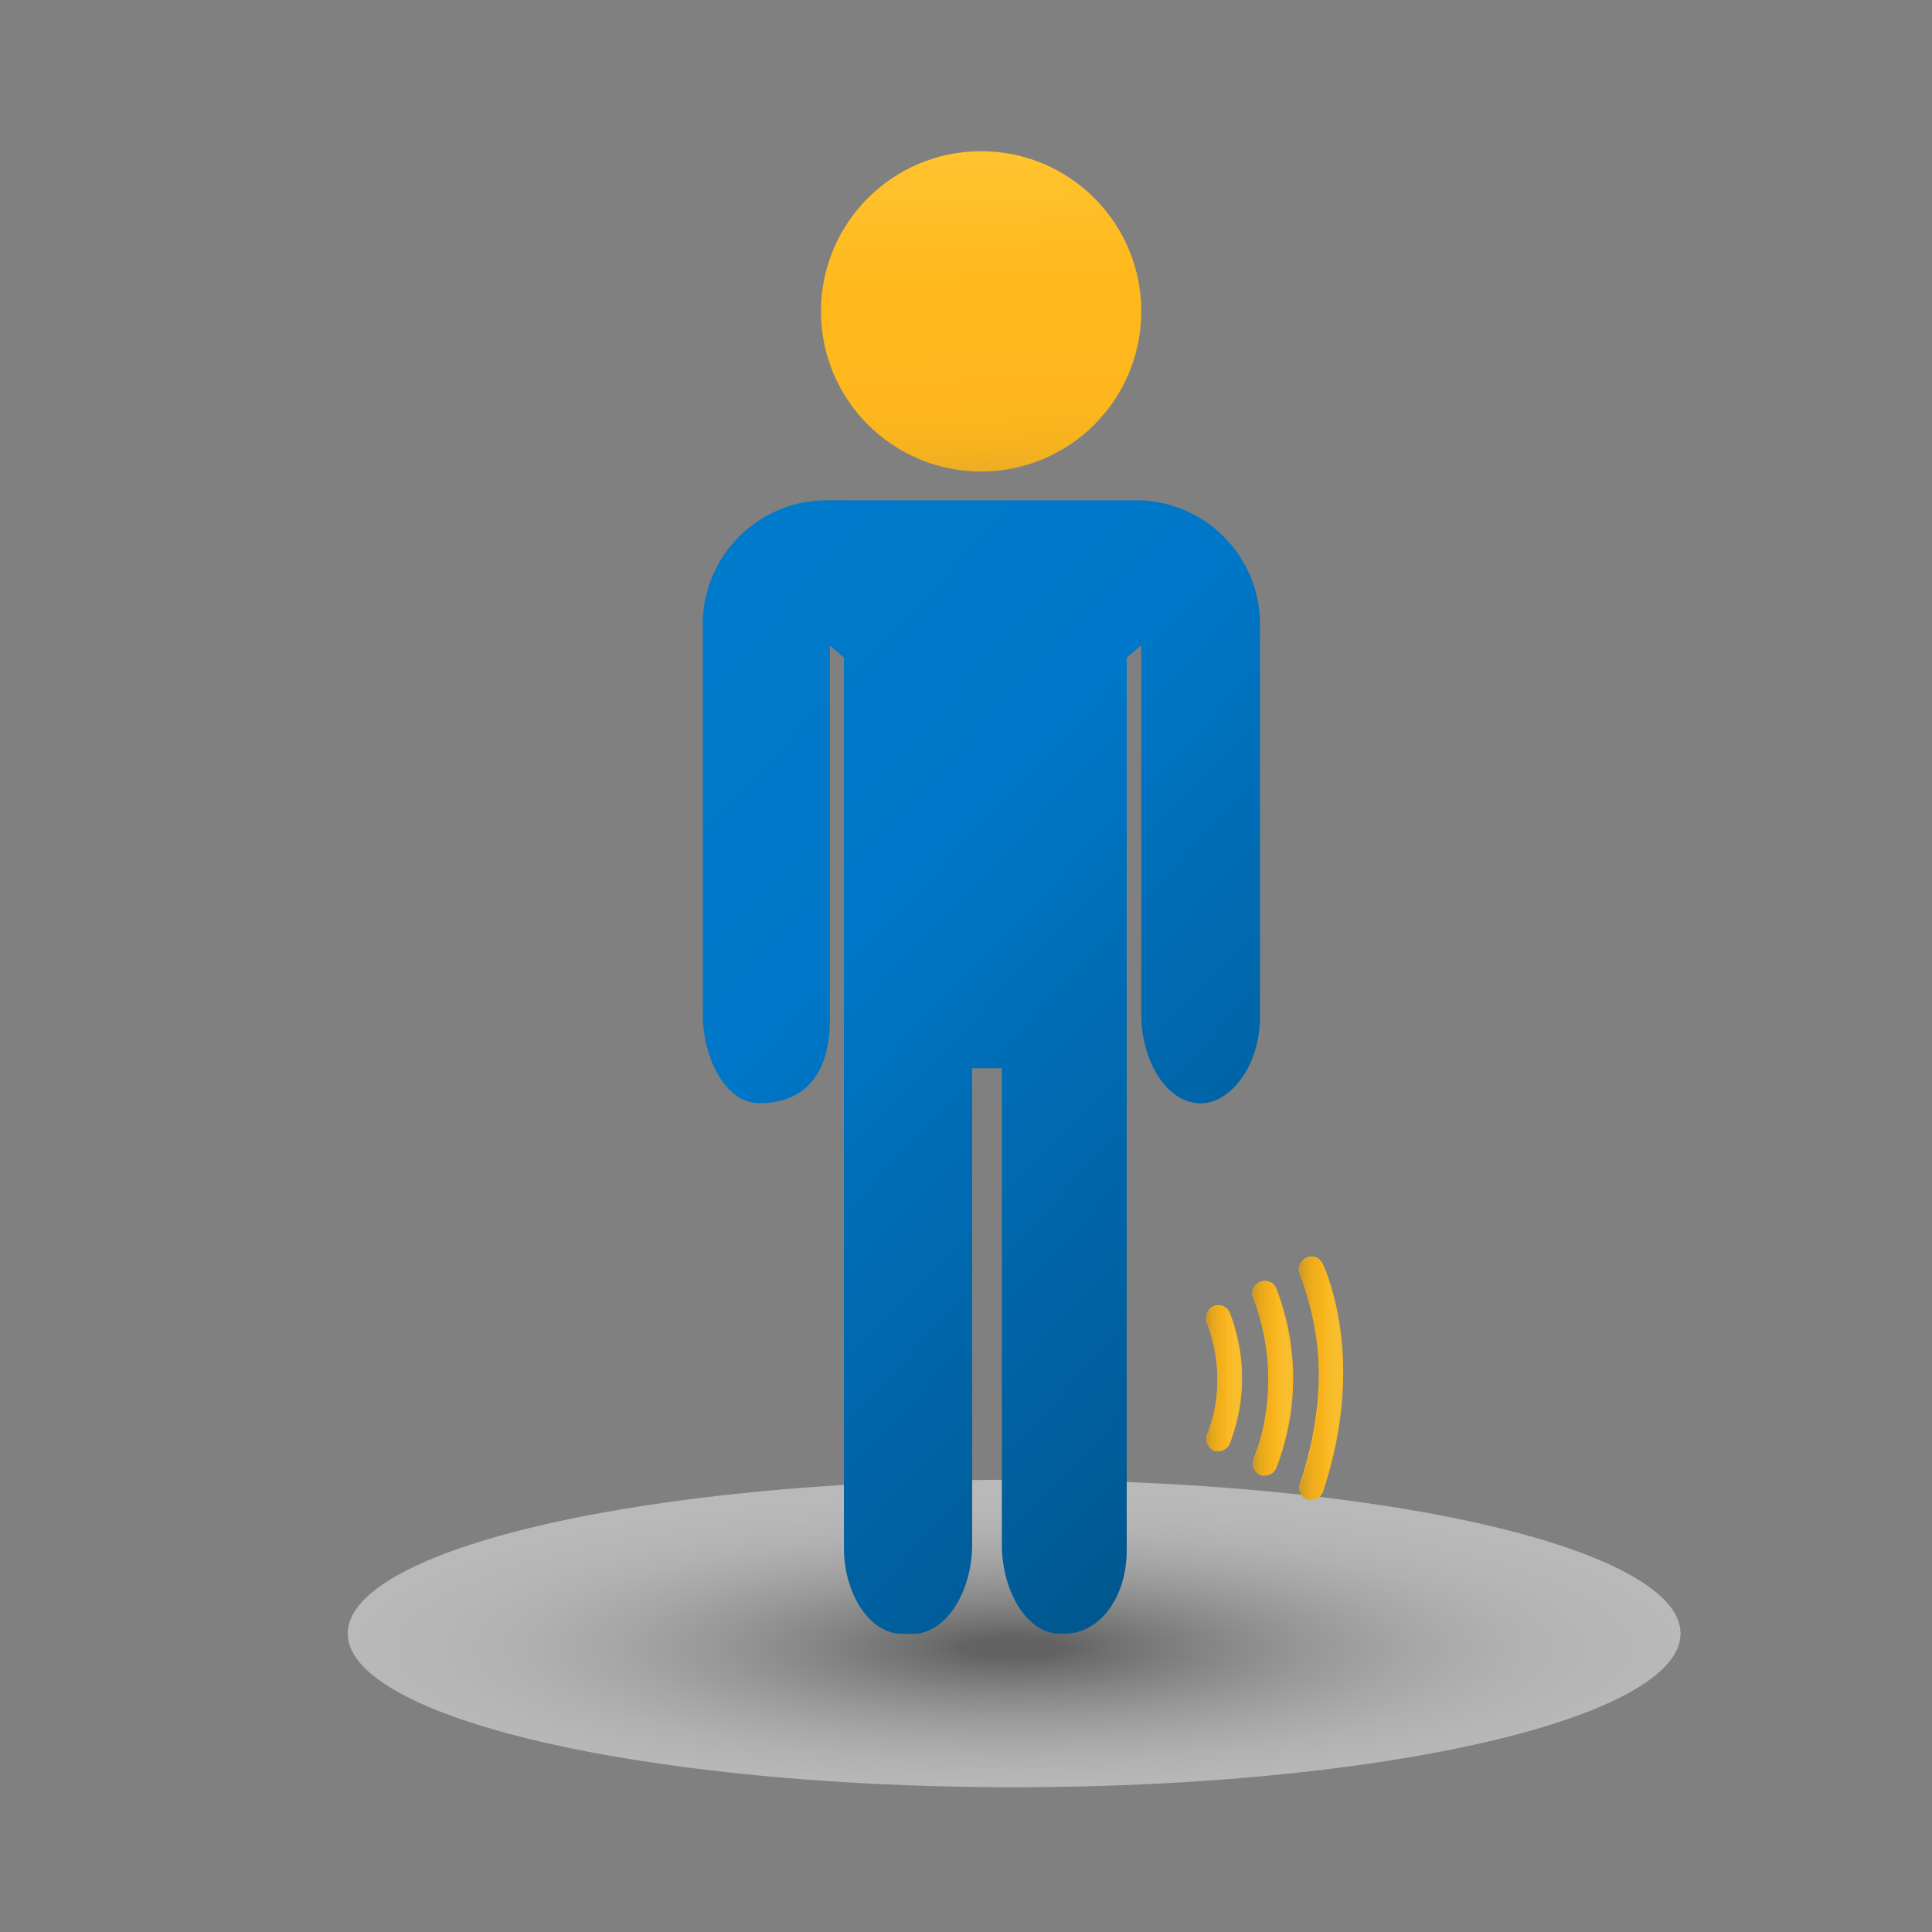 <svg xmlns="http://www.w3.org/2000/svg" xmlns:xlink="http://www.w3.org/1999/xlink" viewBox="0 0 69 69"><rect x="0" y="0" width="69" height="69" fill="#808080" stroke="none"/><defs><style>.cls-1{isolation:isolate;}.cls-2{opacity:0.45;mix-blend-mode:multiply;fill:url(#radial-gradient);}.cls-3{fill:url(#linear-gradient);}.cls-4{fill:url(#linear-gradient-2);}.cls-5{fill:none;stroke:#ffb71b;stroke-linecap:round;stroke-miterlimit:10;stroke-width:0.87px;}.cls-6{fill:url(#linear-gradient-3);}.cls-7{fill:url(#linear-gradient-4);}.cls-8{fill:url(#linear-gradient-5);}.cls-9{opacity:0.15;}.cls-10{fill:url(#linear-gradient-6);}.cls-11{fill:url(#linear-gradient-7);}.cls-12{fill:url(#linear-gradient-8);}</style><radialGradient id="radial-gradient" cx="36.22" cy="-635.26" r="23.8" gradientTransform="translate(0 204.96) scale(1 0.23)" gradientUnits="userSpaceOnUse"><stop offset="0.07" stop-color="#404040"/><stop offset="0.15" stop-color="#5f5f5f"/><stop offset="0.3" stop-color="#8f8f8f"/><stop offset="0.45" stop-color="#b7b7b7"/><stop offset="0.6" stop-color="#d7d7d7"/><stop offset="0.74" stop-color="#ededed"/><stop offset="0.88" stop-color="#fafafa"/><stop offset="1" stop-color="#fff"/></radialGradient><linearGradient id="linear-gradient" x1="61.41" y1="61.37" x2="5.72" y2="8.35" gradientUnits="userSpaceOnUse"><stop offset="0" stop-color="#01426a"/><stop offset="0.15" stop-color="#014e80"/><stop offset="0.46" stop-color="#006eb8"/><stop offset="0.54" stop-color="#0077c8"/><stop offset="0.71" stop-color="#007aca"/><stop offset="0.83" stop-color="#0083cf"/><stop offset="0.93" stop-color="#0092d8"/><stop offset="0.96" stop-color="#009add"/></linearGradient><linearGradient id="linear-gradient-2" x1="35.28" y1="17.67" x2="34.72" y2="2.3" gradientUnits="userSpaceOnUse"><stop offset="0.02" stop-color="#e7aa25"/><stop offset="0.04" stop-color="#ebac24"/><stop offset="0.11" stop-color="#f6b31f"/><stop offset="0.2" stop-color="#fdb71d"/><stop offset="0.47" stop-color="#ffb81c"/><stop offset="0.7" stop-color="#ffc029"/><stop offset="0.77" stop-color="#ffc32e"/></linearGradient><linearGradient id="linear-gradient-3" x1="43.09" y1="49.22" x2="44.35" y2="49.22" gradientUnits="userSpaceOnUse"><stop offset="0.02" stop-color="#e7aa25"/><stop offset="0.04" stop-color="#ebac24"/><stop offset="0.11" stop-color="#f6b31f"/><stop offset="0.22" stop-color="#fdb71d"/><stop offset="0.51" stop-color="#ffb81c"/><stop offset="0.7" stop-color="#ffc029"/><stop offset="0.77" stop-color="#ffc32e"/></linearGradient><linearGradient id="linear-gradient-4" x1="44.75" y1="49.22" x2="46.16" y2="49.22" xlink:href="#linear-gradient-3"/><linearGradient id="linear-gradient-5" x1="46.41" y1="49.22" x2="47.98" y2="49.22" xlink:href="#linear-gradient-3"/><linearGradient id="linear-gradient-6" x1="43.09" y1="49.22" x2="44.35" y2="49.22" gradientUnits="userSpaceOnUse"><stop offset="0.06" stop-color="#333"/><stop offset="0.15" stop-color="#232323" stop-opacity="0.74"/><stop offset="0.31" stop-color="#101010" stop-opacity="0.41"/><stop offset="0.48" stop-color="#040404" stop-opacity="0.22"/><stop offset="0.64" stop-opacity="0.15"/></linearGradient><linearGradient id="linear-gradient-7" x1="44.75" y1="49.22" x2="46.16" y2="49.22" xlink:href="#linear-gradient-6"/><linearGradient id="linear-gradient-8" x1="46.41" y1="49.22" x2="47.98" y2="49.22" xlink:href="#linear-gradient-6"/></defs><g class="cls-1"><g id="stanky_leg" data-name="stanky leg"><ellipse id="shadow" class="cls-2" cx="36.22" cy="58.34" rx="23.8" ry="5.49"/><path class="cls-3" d="M40.71,17.87H29.38a4.43,4.43,0,0,0-4.28,4.56V36.21c0,1.65.85,3.18,2,3.19,1.79,0,2.54-1.22,2.54-3l0-13.35.5.44V55.28c0,1.58.86,3,2,3.07h.58c1.13-.11,2-1.55,2-3.2v-17h1l.06,0v17c0,1.65.86,3.13,2,3.2H38c1.25,0,2.24-1.26,2.24-3V23.49l.52-.45V36.21c0,1.65.86,3.09,2,3.19S45,38.09,45,36.31V22.43A4.43,4.43,0,0,0,40.71,17.87Z"/><circle class="cls-4" cx="35.04" cy="11.12" r="5.72"/><path class="cls-5" d="M43.52,47.05a6,6,0,0,1,0,4.34"/><path class="cls-5" d="M45.18,46.18a8.39,8.39,0,0,1,0,6.08"/><path class="cls-5" d="M46.84,45.31s1.57,3.13,0,7.82"/><path class="cls-6" d="M43.52,51.83l-.13,0a.45.45,0,0,1-.28-.55,5.65,5.65,0,0,0,0-4,.45.45,0,0,1,.2-.58.43.43,0,0,1,.58.2,6.4,6.4,0,0,1,0,4.67A.44.44,0,0,1,43.52,51.83Z"/><path class="cls-7" d="M45.18,52.7a.31.31,0,0,1-.13,0,.44.44,0,0,1-.28-.55,8.15,8.15,0,0,0,0-5.75.43.43,0,1,1,.77-.38,8.77,8.77,0,0,1,0,6.41A.44.44,0,0,1,45.18,52.7Z"/><path class="cls-8" d="M46.84,53.57a.31.31,0,0,1-.13,0,.44.44,0,0,1-.28-.55,10.59,10.59,0,0,0,0-7.48.44.44,0,0,1,.19-.59.43.43,0,0,1,.58.2c.07.13,1.63,3.34,0,8.15A.44.44,0,0,1,46.84,53.57Z"/><g class="cls-9"><path class="cls-10" d="M43.52,51.83l-.13,0a.45.45,0,0,1-.28-.55,5.65,5.65,0,0,0,0-4,.45.45,0,0,1,.2-.58.43.43,0,0,1,.58.2,6.4,6.4,0,0,1,0,4.67A.44.44,0,0,1,43.52,51.83Z"/></g><g class="cls-9"><path class="cls-11" d="M45.18,52.7a.31.31,0,0,1-.13,0,.44.44,0,0,1-.28-.55,8.15,8.15,0,0,0,0-5.75.43.43,0,1,1,.77-.38,8.77,8.77,0,0,1,0,6.41A.44.44,0,0,1,45.18,52.7Z"/></g><g class="cls-9"><path class="cls-12" d="M46.84,53.57a.31.31,0,0,1-.13,0,.44.44,0,0,1-.28-.55,10.59,10.59,0,0,0,0-7.48.44.44,0,0,1,.19-.59.43.43,0,0,1,.58.2c.07.13,1.63,3.34,0,8.15A.44.44,0,0,1,46.84,53.57Z"/></g></g></g></svg>
